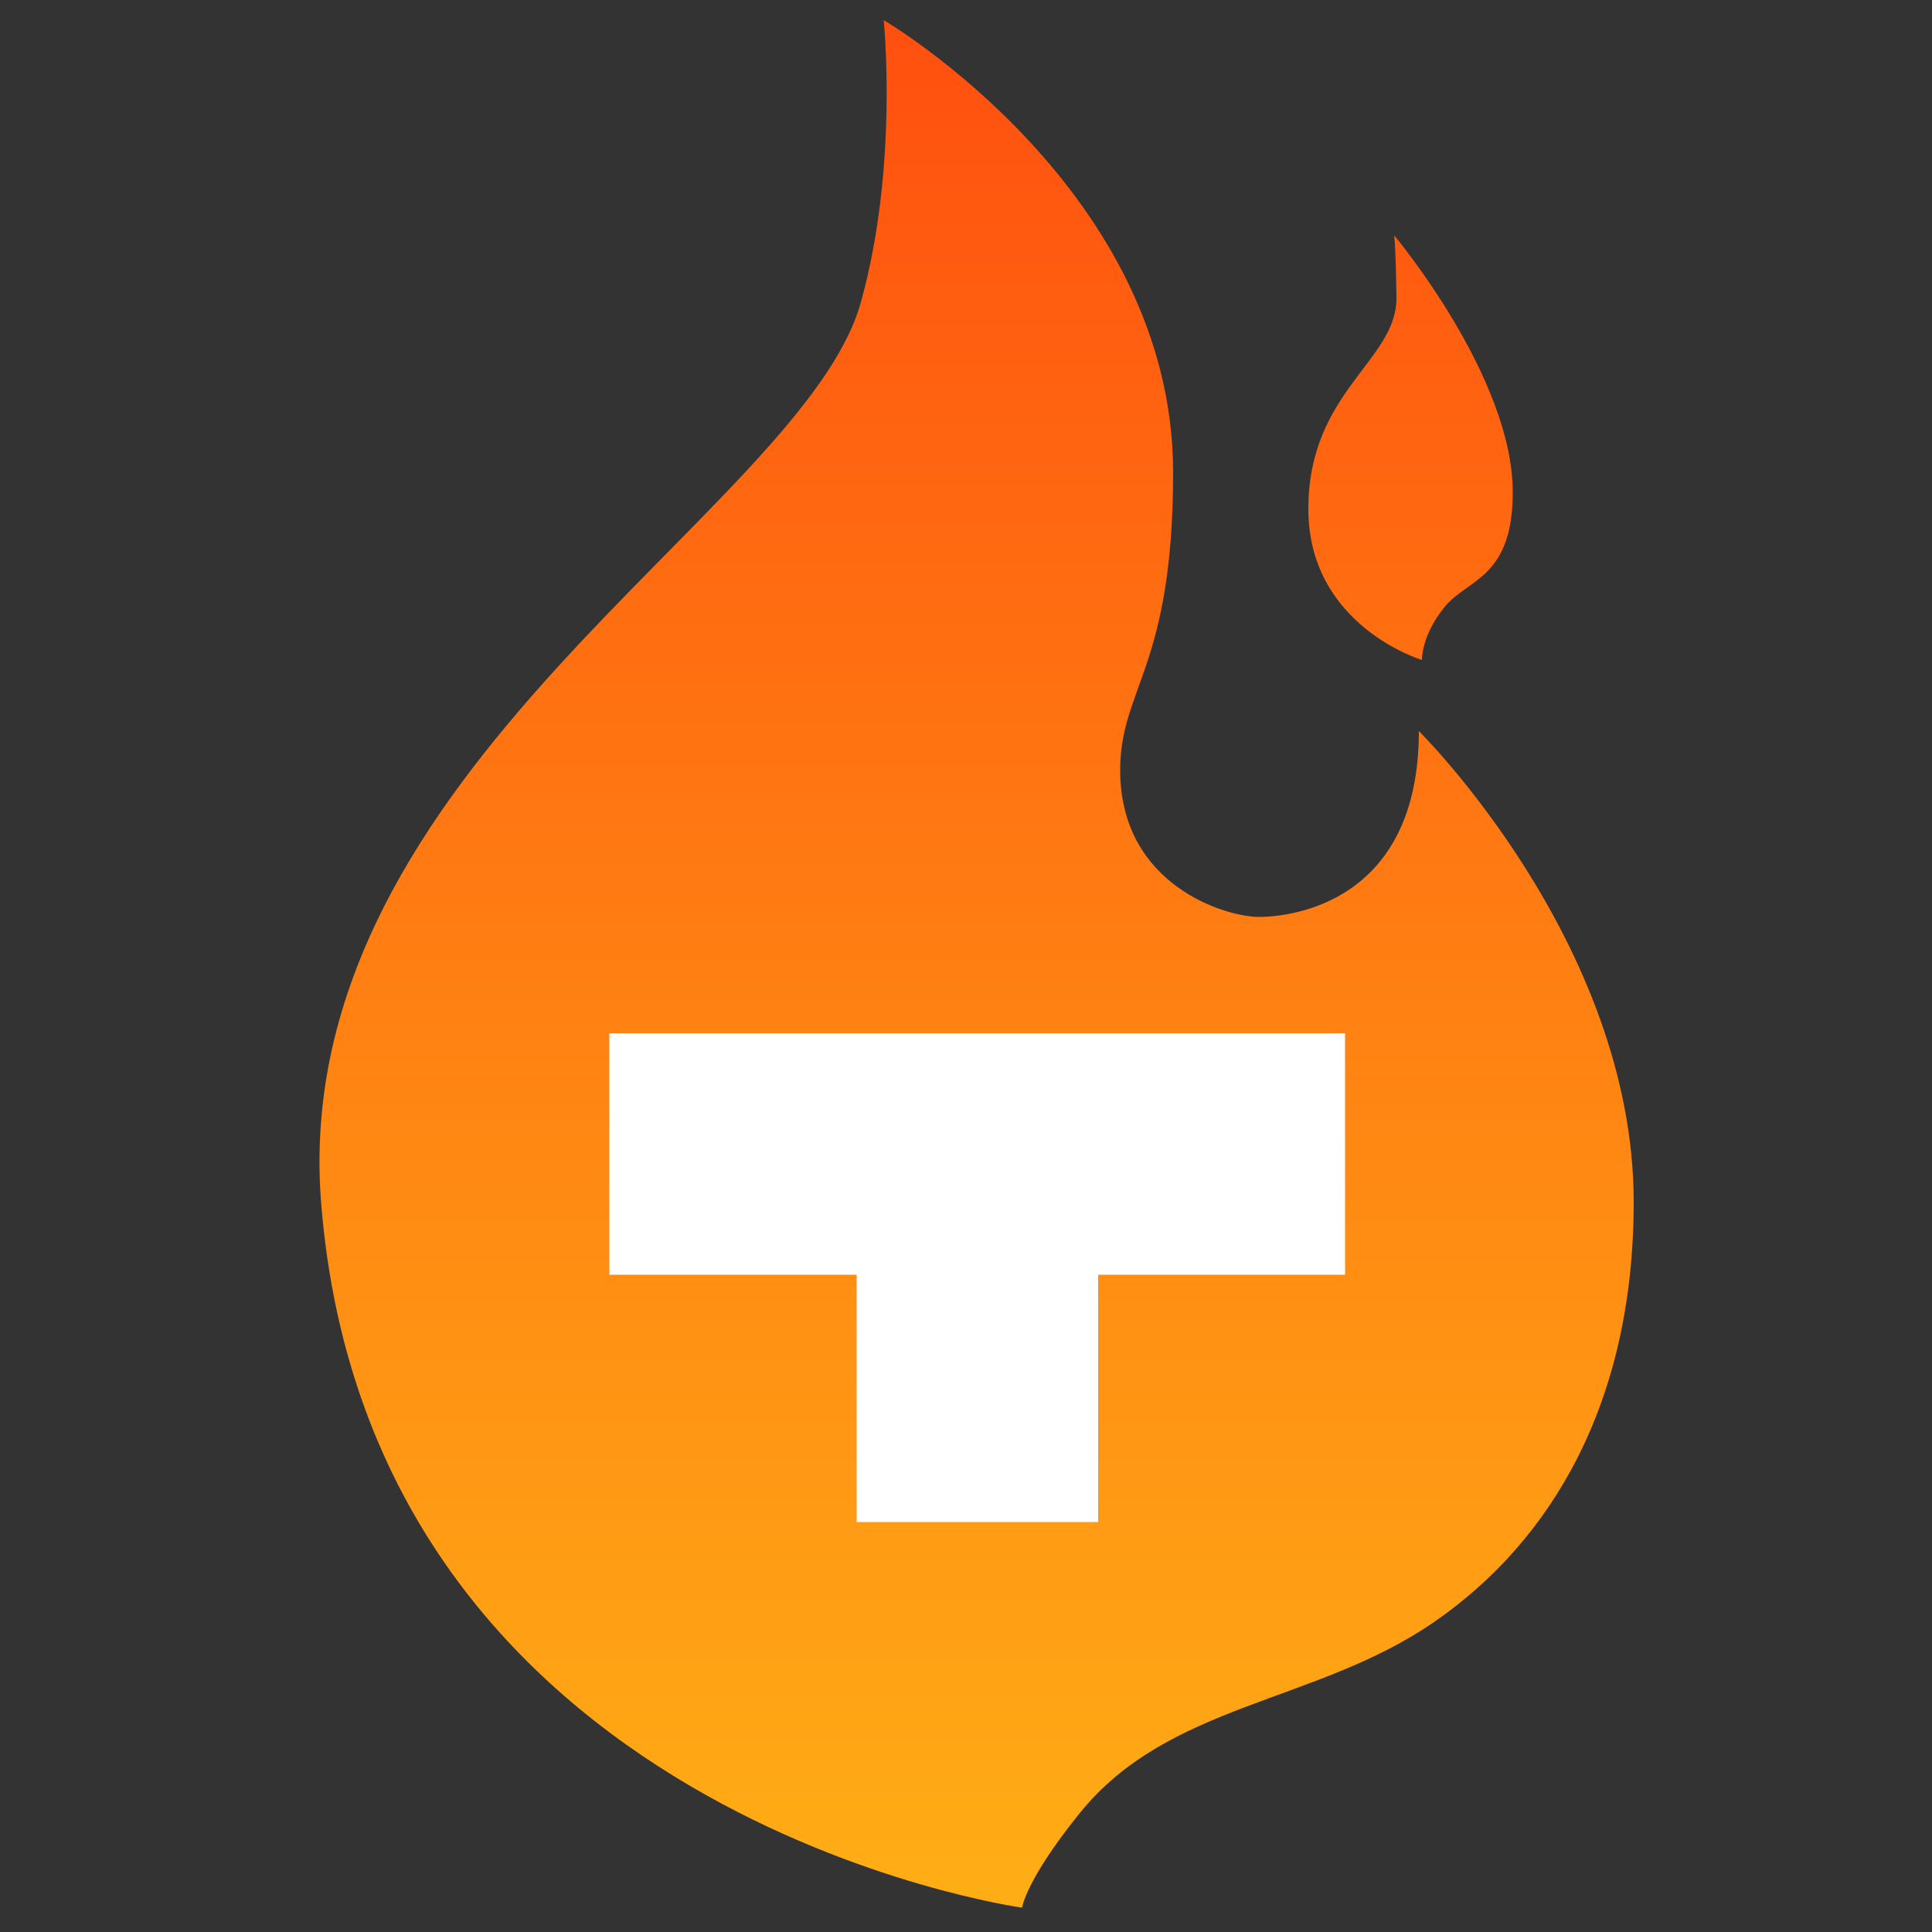 <?xml version="1.0" encoding="utf-8"?>
<!-- Generator: Adobe Illustrator 23.0.3, SVG Export Plug-In . SVG Version: 6.00 Build 0)  -->
<svg version="1.1" id="tfuel" xmlns="http://www.w3.org/2000/svg" xmlns:xlink="http://www.w3.org/1999/xlink" x="0px" y="0px"
	 viewBox="0 0 500 500" style="enable-background:new 0 0 500 500;" xml:space="preserve">
<rect x="0" y="0" width="500" height="500" fill="#333333" stroke="none"/>
<style type="text/css">
	.st0{fill:url(#SVGID_1_);}
	.st1{fill:url(#SVGID_2_);}
	.st2{fill:#FFFFFF;}
</style>
<linearGradient id="SVGID_1_" gradientUnits="userSpaceOnUse" x1="252.801" y1="4.228" x2="252.801" y2="488.671">
	<stop  offset="0" style="stop-color:#FF4F0F"/>
	<stop  offset="1" style="stop-color:#FFAD15"/>
</linearGradient>
<path class="st0" d="M228.7,5.2c0,0,74.9,43.9,74.9,117.1c0,50.5-13.7,55.8-13.7,77c0,29.9,27.4,38,35.9,38
	c8.4,0,41.4-3.7,41.4-48.1c0,0,55.6,54.9,55.6,121.9c0,51.7-21.1,87.6-51.7,108.7s-68.8,20.9-91.8,49.6
	c-13.8,17.1-14.8,24.3-14.8,24.3S95.7,470.4,83.1,311.2C74.3,199.3,207.9,132,222.8,78.2C232.6,43,228.7,5.2,228.7,5.2z"/>
<linearGradient id="SVGID_2_" gradientUnits="userSpaceOnUse" x1="364.928" y1="4.228" x2="364.928" y2="488.889">
	<stop  offset="0" style="stop-color:#FF4F0F"/>
	<stop  offset="1" style="stop-color:#FFAD15"/>
</linearGradient>
<path class="st1" d="M360.8,60.9c0,0,30.7,36.6,30.7,66.5c0,22.1-11.5,22.4-17.4,29.4c-6.3,7.5-6.1,14-6.1,14s-29.4-8.8-29.4-39.1
	s22.8-38.3,22.8-54.5C361.2,62.7,360.8,60.9,360.8,60.9z"/>
<polygon class="st2" points="348.1,267.4 157.7,267.4 157.7,329.9 221.7,329.9 221.7,393.9 284.2,393.9 284.2,329.9 348.1,329.9 "/>
</svg>
